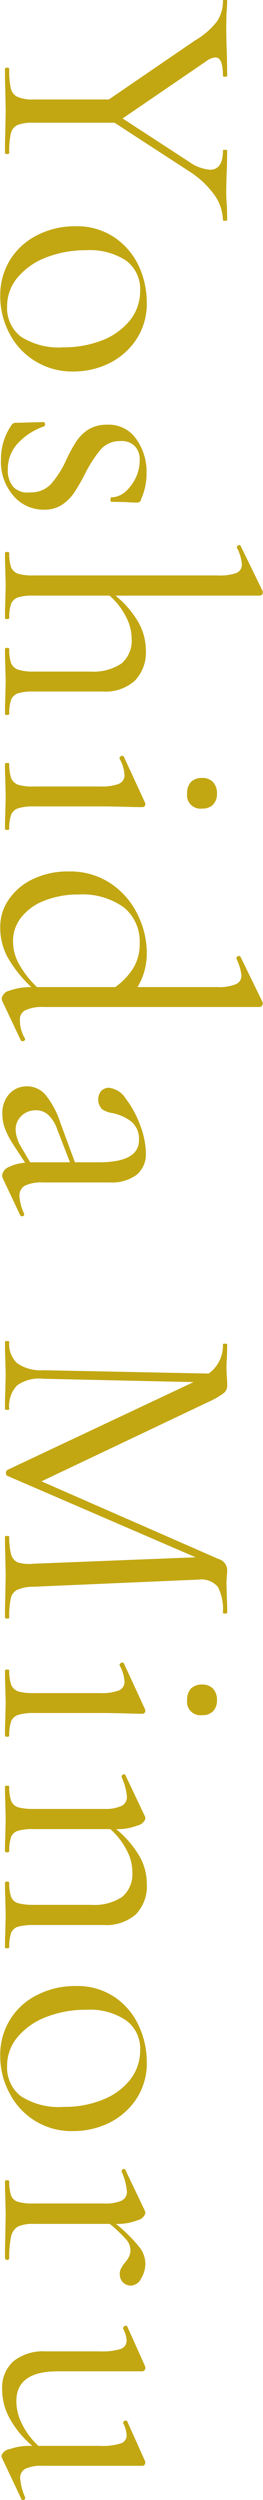 <svg xmlns="http://www.w3.org/2000/svg" width="11.09" height="105.31" viewBox="0 0 11.09 105.31">
  <defs>
    <style>
      .cls-1 {
        fill: #c2a712;
        fill-rule: evenodd;
      }
    </style>
  </defs>
  <path id="greeting_name.svg" class="cls-1" d="M1154.52,8340.21l-0.01-.56c-0.02-.24-0.03-0.44-0.03-0.61q0-.48.03-1.05l0.01-.71q0-.03-0.09-0.03t-0.09.03q0,0.81-.54.81a1.755,1.755,0,0,1-.88-0.33l-2.81-1.83,3.54-2.42a0.685,0.685,0,0,1,.38-0.15c0.21,0,.31.26,0.31,0.78q0,0.03.09,0.03t0.09-.03l-0.01-.81q-0.03-.78-0.03-1.29l0.01-.53q0.03-.36.03-0.54c0-.03-0.03-0.05-0.09-0.05s-0.09.02-.09,0.05a1.506,1.506,0,0,1-.25.87,3.176,3.176,0,0,1-.92.8l-3.64,2.49h-3.17a1.569,1.569,0,0,1-.66-0.1,0.5,0.5,0,0,1-.3-0.36,3.324,3.324,0,0,1-.07-0.83c0-.03-0.03-0.05-0.09-0.05s-0.09.02-.09,0.05c0,0.31,0,.55.01,0.73l0.02,1.04-0.02,1.05c-0.01.17-.01,0.41-0.01,0.72,0,0.03.03,0.05,0.09,0.05s0.09-.02.09-0.05a3.377,3.377,0,0,1,.07-0.83,0.519,0.519,0,0,1,.29-0.35,1.813,1.813,0,0,1,.67-0.09h3.41l3.09,2.01a3.893,3.893,0,0,1,1.09.99,1.917,1.917,0,0,1,.39,1.1q0,0.03.09,0.03t0.09-.03h0Zm-9.57,3.19a3.34,3.34,0,0,0,.39,1.59,2.937,2.937,0,0,0,1.08,1.16,2.976,2.976,0,0,0,1.62.44,3.415,3.415,0,0,0,1.51-.35,2.908,2.908,0,0,0,1.15-1.02,2.734,2.734,0,0,0,.43-1.55,3.708,3.708,0,0,0-.33-1.51,2.991,2.991,0,0,0-1.02-1.21,2.827,2.827,0,0,0-1.66-.48,3.493,3.493,0,0,0-1.58.36,2.894,2.894,0,0,0-1.16,1.03,2.853,2.853,0,0,0-.43,1.54h0Zm0.29,0.44a1.861,1.861,0,0,1,.45-1.22,2.922,2.922,0,0,1,1.21-.84,4.563,4.563,0,0,1,1.68-.3,2.779,2.779,0,0,1,1.68.44,1.5,1.5,0,0,1,.59,1.26,2,2,0,0,1-.41,1.23,2.819,2.819,0,0,1-1.15.85,4.4,4.4,0,0,1-1.67.31,2.943,2.943,0,0,1-1.8-.45,1.52,1.52,0,0,1-.58-1.28h0Zm4.78,5.68a0.773,0.773,0,0,1,.61.22,0.8,0.8,0,0,1,.2.59,1.708,1.708,0,0,1-.16.72,1.8,1.8,0,0,1-.44.6,0.92,0.92,0,0,1-.6.24q-0.03,0-.03.09c0,0.06.01,0.1,0.03,0.1l0.63,0.01c0.11,0.01.27,0.02,0.47,0.02a0.169,0.169,0,0,0,.1-0.03,0.209,0.209,0,0,0,.06-0.11,2.641,2.641,0,0,0,.23-1.1,2.374,2.374,0,0,0-.43-1.43,1.408,1.408,0,0,0-1.24-.61,1.457,1.457,0,0,0-.78.2,1.738,1.738,0,0,0-.51.5,6.566,6.566,0,0,0-.43.79,4.113,4.113,0,0,1-.64,1.01,1.15,1.15,0,0,1-.88.35,0.83,0.83,0,0,1-.7-0.22,1.056,1.056,0,0,1-.24-0.75,1.579,1.579,0,0,1,.39-1.06,2.7,2.7,0,0,1,1.14-.75,0.08,0.08,0,0,0,.04-0.09q-0.015-.09-0.06-0.09l-1.17.03a0.2,0.2,0,0,0-.18.09,2.512,2.512,0,0,0-.45,1.45,2.181,2.181,0,0,0,.53,1.54,1.662,1.662,0,0,0,1.29.58,1.331,1.331,0,0,0,.76-0.21,1.9,1.9,0,0,0,.51-0.51,8.1,8.1,0,0,0,.47-0.82,5.25,5.25,0,0,1,.65-1,1.064,1.064,0,0,1,.83-0.35h0Zm-4.69,11.49a1.76,1.76,0,0,1,.08-0.6,0.5,0.5,0,0,1,.3-0.27,2.163,2.163,0,0,1,.65-0.07h2.91a1.865,1.865,0,0,0,1.35-.45,1.706,1.706,0,0,0,.47-1.28,2.394,2.394,0,0,0-.31-1.18,4.069,4.069,0,0,0-.97-1.13h6.09a0.18,0.18,0,0,0,.09-0.04,0.169,0.169,0,0,0,.03-0.1v-0.04l-0.93-1.91q-0.015-.06-0.09-0.03a0.082,0.082,0,0,0-.07.07v0.03a1.922,1.922,0,0,1,.21.69,0.383,0.383,0,0,1-.24.38,2.121,2.121,0,0,1-.78.1h-7.76a2.163,2.163,0,0,1-.65-0.07,0.5,0.5,0,0,1-.3-0.27,1.76,1.76,0,0,1-.08-0.6c0-.03-0.03-0.05-0.09-0.05s-0.09.02-.09,0.05c0,0.23,0,.41.01,0.55l0.02,0.81-0.02.82c-0.01.14-.01,0.32-0.01,0.55,0,0.03.03,0.05,0.09,0.05s0.09-.02.09-0.05a1.76,1.76,0,0,1,.08-0.6,0.5,0.5,0,0,1,.3-0.27,2.163,2.163,0,0,1,.65-0.07h3.2a2.941,2.941,0,0,1,.68.87,1.977,1.977,0,0,1,.25.94,1.256,1.256,0,0,1-.43,1.05,2.117,2.117,0,0,1-1.31.34h-2.39a2.106,2.106,0,0,1-.65-0.08,0.5,0.5,0,0,1-.3-0.27,1.76,1.76,0,0,1-.08-0.6c0-.03-0.03-0.05-0.09-0.05s-0.09.02-.09,0.05c0,0.23,0,.41.01,0.56l0.02,0.81-0.02.81c-0.01.14-.01,0.32-0.01,0.55,0,0.03.03,0.05,0.09,0.05s0.09-.02.09-0.05h0Zm7.5,3.36a0.562,0.562,0,0,0,.63.63,0.614,0.614,0,0,0,.46-0.16,0.643,0.643,0,0,0,.17-0.47,0.694,0.694,0,0,0-.17-0.49,0.619,0.619,0,0,0-.46-0.17,0.643,0.643,0,0,0-.47.17,0.69,0.69,0,0,0-.16.49h0Zm-7.68-1.26c0,0.24,0,.43.01,0.57l0.02,0.81-0.02.81c-0.01.14-.01,0.33-0.01,0.56,0,0.03.03,0.04,0.09,0.04s0.09-.01.09-0.04a1.76,1.76,0,0,1,.08-0.6,0.484,0.484,0,0,1,.29-0.27,2.089,2.089,0,0,1,.66-0.08h2.82c0.45,0,.84.01,1.17,0.02s0.53,0.01.6,0.01a0.122,0.122,0,0,0,.09-0.04,0.16,0.16,0,0,0,.03-0.08l-0.01-.06-0.9-1.95a0.085,0.085,0,0,0-.11-0.02,0.093,0.093,0,0,0-.07.09v0.02a1.567,1.567,0,0,1,.21.68,0.392,0.392,0,0,1-.24.38,2.078,2.078,0,0,1-.78.11h-2.81a2.163,2.163,0,0,1-.65-0.07,0.518,0.518,0,0,1-.3-0.28,1.869,1.869,0,0,1-.08-0.61q0-.03-0.09-0.03t-0.09.03h0Zm0.84,11.57a1.47,1.47,0,0,1-.21-0.78,0.425,0.425,0,0,1,.24-0.41,1.686,1.686,0,0,1,.78-0.13h9.1a0.121,0.121,0,0,0,.09-0.06,0.16,0.16,0,0,0,.03-0.08,0.148,0.148,0,0,0-.01-0.07l-0.93-1.91a0.072,0.072,0,0,0-.1-0.02,0.085,0.085,0,0,0-.07.08v0.03a2.173,2.173,0,0,1,.21.69,0.383,0.383,0,0,1-.24.38,1.859,1.859,0,0,1-.78.12h-3.36a2.764,2.764,0,0,0,.39-1.45,3.64,3.64,0,0,0-.37-1.57,3.3,3.3,0,0,0-1.13-1.33,3.066,3.066,0,0,0-1.81-.52,3.366,3.366,0,0,0-1.49.32,2.556,2.556,0,0,0-1.02.86,2.014,2.014,0,0,0-.36,1.16,2.609,2.609,0,0,0,.36,1.36,5.366,5.366,0,0,0,.95,1.17,2.7,2.7,0,0,0-.92.15,0.416,0.416,0,0,0-.33.33,0.491,0.491,0,0,0,.03.12l0.78,1.65a0.085,0.085,0,0,0,.11.02,0.076,0.076,0,0,0,.07-0.08Zm-0.5-4.1a1.582,1.582,0,0,1,.35-1,2.238,2.238,0,0,1,.97-0.7,3.881,3.881,0,0,1,1.46-.26,2.965,2.965,0,0,1,1.9.55,1.858,1.858,0,0,1,.66,1.5,1.952,1.952,0,0,1-.27,1.05,2.856,2.856,0,0,1-.76.8h-3.3a4.056,4.056,0,0,1-.74-0.94,1.949,1.949,0,0,1-.27-1h0Zm0.47,11.49a2,2,0,0,1-.2-0.74,0.475,0.475,0,0,1,.24-0.45,1.666,1.666,0,0,1,.77-0.13h2.8a1.768,1.768,0,0,0,1.13-.32,1.125,1.125,0,0,0,.39-0.93,3.385,3.385,0,0,0-.24-1.16,4.182,4.182,0,0,0-.6-1.11,0.979,0.979,0,0,0-.72-0.47,0.482,0.482,0,0,0-.32.13,0.585,0.585,0,0,0,.04.78,1.091,1.091,0,0,0,.44.16,1.974,1.974,0,0,1,.78.35,0.95,0.95,0,0,1,.33.78c0,0.63-.56.94-1.68,0.94h-1.02l-0.61-1.65a3.665,3.665,0,0,0-.63-1.19,1.025,1.025,0,0,0-.78-0.36,0.987,0.987,0,0,0-.74.31,1.194,1.194,0,0,0-.3.87,1.725,1.725,0,0,0,.11.6,3.476,3.476,0,0,0,.34.66l0.51,0.78a1.826,1.826,0,0,0-.71.19,0.433,0.433,0,0,0-.26.35,0.266,0.266,0,0,0,.03.12l0.73,1.55a0.082,0.082,0,0,0,.1.04,0.068,0.068,0,0,0,.07-0.07v-0.03Zm-0.12-2.8a1.519,1.519,0,0,1-.24-0.72,0.792,0.792,0,0,1,.25-0.61,0.847,0.847,0,0,1,.6-0.23,0.743,0.743,0,0,1,.52.19,1.454,1.454,0,0,1,.38.61l0.54,1.39h-1.68Zm-0.51,19.81a3.324,3.324,0,0,1,.07-0.83,0.519,0.519,0,0,1,.29-0.35,1.7,1.7,0,0,1,.67-0.12l6.95-.3a0.912,0.912,0,0,1,.82.31,2.091,2.091,0,0,1,.21,1.08c0,0.03.03,0.04,0.09,0.04s0.09-.01.09-0.04c0-.22,0-0.39-0.01-0.5l-0.02-.71a3.626,3.626,0,0,1,.02-0.38,1.942,1.942,0,0,0,.01-0.22,0.5,0.5,0,0,0-.37-0.45l-7.46-3.27,7.05-3.35a3.366,3.366,0,0,0,.64-0.37,0.4,0.4,0,0,0,.14-0.32c0-.08,0-0.17-0.01-0.3s-0.02-.28-0.02-0.46a4.189,4.189,0,0,1,.02-0.42l0.01-.55q0-.03-0.09-0.03t-0.09.03a1.455,1.455,0,0,1-.6,1.23l-6.96-.14a1.759,1.759,0,0,1-1.11-.29,1.1,1.1,0,0,1-.34-0.91q0-.03-0.09-0.03t-0.09.03c0,0.26,0,.46.01,0.6l0.02,0.78-0.02.82c-0.01.15-.01,0.36-0.01,0.64q0,0.03.09,0.03t0.09-.03a1.265,1.265,0,0,1,.33-1,1.606,1.606,0,0,1,1.12-.28l6.32,0.14-7.85,3.7a0.176,0.176,0,0,0-.06.13,0.121,0.121,0,0,0,.06.12l7.94,3.43-6.83.27a1.745,1.745,0,0,1-.66-0.05,0.527,0.527,0,0,1-.29-0.34,2.687,2.687,0,0,1-.08-0.75q0-.03-0.09-0.03t-0.09.03c0,0.29,0,.51.01,0.67l0.02,0.96-0.02,1.04c-0.01.18-.01,0.43-0.01,0.74,0,0.03.03,0.04,0.09,0.04s0.09-.01.09-0.04h0Zm7.5,3.48a0.562,0.562,0,0,0,.63.63,0.614,0.614,0,0,0,.46-0.16,0.643,0.643,0,0,0,.17-0.47,0.694,0.694,0,0,0-.17-0.49,0.619,0.619,0,0,0-.46-0.17,0.643,0.643,0,0,0-.47.17,0.69,0.69,0,0,0-.16.49h0Zm-7.68-1.26c0,0.24,0,.43.01,0.57l0.02,0.81-0.02.81c-0.01.14-.01,0.33-0.01,0.56,0,0.03.03,0.05,0.09,0.05s0.09-.02.09-0.05a1.76,1.76,0,0,1,.08-0.6,0.484,0.484,0,0,1,.29-0.27,2.089,2.089,0,0,1,.66-0.08h2.82c0.45,0,.84.01,1.17,0.02s0.53,0.01.6,0.01a0.122,0.122,0,0,0,.09-0.04,0.16,0.16,0,0,0,.03-0.08l-0.01-.06-0.9-1.95a0.076,0.076,0,0,0-.11-0.01,0.093,0.093,0,0,0-.07.09v0.01a1.567,1.567,0,0,1,.21.68,0.392,0.392,0,0,1-.24.38,2.078,2.078,0,0,1-.78.11h-2.81a2.163,2.163,0,0,1-.65-0.07,0.518,0.518,0,0,1-.3-0.28,1.869,1.869,0,0,1-.08-0.61q0-.03-0.09-0.03t-0.09.03h0Zm0.18,11.67a1.785,1.785,0,0,1,.08-0.61,0.469,0.469,0,0,1,.29-0.26,2.524,2.524,0,0,1,.66-0.07h2.94a1.9,1.9,0,0,0,1.37-.45,1.71,1.71,0,0,0,.46-1.29,2.321,2.321,0,0,0-.31-1.16,4.328,4.328,0,0,0-.98-1.14,2.262,2.262,0,0,0,.89-0.15,0.452,0.452,0,0,0,.34-0.28l-0.01-.09-0.83-1.75a0.059,0.059,0,0,0-.09-0.03,0.076,0.076,0,0,0-.07.08v0.03a2.578,2.578,0,0,1,.22.81,0.411,0.411,0,0,1-.22.4,1.657,1.657,0,0,1-.74.13h-2.97a2.524,2.524,0,0,1-.66-0.07,0.484,0.484,0,0,1-.29-0.27,1.76,1.76,0,0,1-.08-0.6c0-.03-0.03-0.04-0.09-0.04s-0.09.01-.09,0.04c0,0.23,0,.41.01,0.54l0.02,0.83-0.02.81c-0.01.13-.01,0.31-0.01,0.54,0,0.03.03,0.05,0.09,0.05s0.09-.02.09-0.05a1.76,1.76,0,0,1,.08-0.6,0.443,0.443,0,0,1,.29-0.26,2.151,2.151,0,0,1,.66-0.07h3.23a2.941,2.941,0,0,1,.68.87,1.912,1.912,0,0,1,.25.93,1.267,1.267,0,0,1-.42,1.05,2.117,2.117,0,0,1-1.31.34h-2.43a2.524,2.524,0,0,1-.66-0.07,0.469,0.469,0,0,1-.29-0.26,1.76,1.76,0,0,1-.08-0.6c0-.03-0.03-0.05-0.09-0.05s-0.09.02-.09,0.05c0,0.23,0,.41.01,0.54l0.02,0.82-0.02.81c-0.01.13-.01,0.31-0.01,0.55,0,0.03.03,0.04,0.09,0.04s0.09-.01.09-0.04h0Zm-0.38,4.56a3.3,3.3,0,0,0,.39,1.58,2.927,2.927,0,0,0,2.7,1.6,3.415,3.415,0,0,0,1.51-.35,2.908,2.908,0,0,0,1.15-1.02,2.723,2.723,0,0,0,.43-1.54,3.639,3.639,0,0,0-.33-1.51,2.955,2.955,0,0,0-1.02-1.22,2.822,2.822,0,0,0-1.66-.47,3.493,3.493,0,0,0-1.58.36,2.79,2.79,0,0,0-1.59,2.57h0Zm0.29,0.43a1.861,1.861,0,0,1,.45-1.22,2.922,2.922,0,0,1,1.21-.84,4.563,4.563,0,0,1,1.68-.3,2.71,2.71,0,0,1,1.68.45,1.471,1.471,0,0,1,.59,1.25,2,2,0,0,1-.41,1.23,2.733,2.733,0,0,1-1.15.85,4.214,4.214,0,0,1-1.67.31,2.943,2.943,0,0,1-1.8-.45,1.52,1.52,0,0,1-.58-1.28h0Zm5.83,8.33a1.15,1.15,0,0,0-.26-0.7,6.313,6.313,0,0,0-.98-0.97h0.01a2.262,2.262,0,0,0,.89-0.15,0.458,0.458,0,0,0,.34-0.29l-0.01-.09-0.83-1.74a0.07,0.07,0,0,0-.09-0.04,0.083,0.083,0,0,0-.07.08v0.03a2.554,2.554,0,0,1,.22.82,0.411,0.411,0,0,1-.22.4,1.682,1.682,0,0,1-.74.12h-2.97a2.151,2.151,0,0,1-.66-0.07,0.443,0.443,0,0,1-.29-0.26,1.76,1.76,0,0,1-.08-0.6c0-.03-0.03-0.05-0.09-0.05s-0.09.02-.09,0.05c0,0.23,0,.41.01,0.54l0.02,0.83-0.02,1.11c-0.01.19-.01,0.44-0.01,0.76a0.093,0.093,0,0,0,.18,0,4.117,4.117,0,0,1,.08-0.93,0.646,0.646,0,0,1,.29-0.41,1.542,1.542,0,0,1,.66-0.11h3.21a6.1,6.1,0,0,1,.71.68,0.69,0.69,0,0,1,.16.41,0.653,0.653,0,0,1-.06.29,1.224,1.224,0,0,1-.18.26,1.105,1.105,0,0,0-.15.23,0.414,0.414,0,0,0-.06.23,0.5,0.5,0,0,0,.14.37,0.487,0.487,0,0,0,.33.13,0.507,0.507,0,0,0,.43-0.3,1.206,1.206,0,0,0,.18-0.63h0Zm-5.07,9.85a2.53,2.53,0,0,1-.21-0.8,0.433,0.433,0,0,1,.23-0.41,1.632,1.632,0,0,1,.73-0.12h4.2a0.106,0.106,0,0,0,.09-0.05,0.193,0.193,0,0,0,.03-0.1l-0.01-.04-0.75-1.67c-0.01-.04-0.04-0.05-0.1-0.04a0.1,0.1,0,0,0-.08.09v0.01a1.19,1.19,0,0,1,.15.51,0.351,0.351,0,0,1-.26.35,2.458,2.458,0,0,1-.85.1h-2.61a3.057,3.057,0,0,1-.68-0.9,2.129,2.129,0,0,1-.25-0.98q0-1.26,1.74-1.26h3.58a0.138,0.138,0,0,0,.09-0.05,0.224,0.224,0,0,0,.03-0.1l-0.01-.06-0.75-1.67c-0.01-.04-0.04-0.05-0.1-0.03a0.1,0.1,0,0,0-.08.09v0.02a1.19,1.19,0,0,1,.15.51,0.368,0.368,0,0,1-.26.35,2.535,2.535,0,0,1-.85.1h-2.3a2.005,2.005,0,0,0-1.37.42,1.5,1.5,0,0,0-.47,1.17,2.543,2.543,0,0,0,.31,1.22,4.127,4.127,0,0,0,.96,1.17h-0.06a2.5,2.5,0,0,0-.9.14,0.418,0.418,0,0,0-.34.28l0.01,0.06,0.83,1.76a0.078,0.078,0,0,0,.1.04,0.084,0.084,0,0,0,.06-0.08v-0.03Z" transform="translate(-1144.94 -8330.94)"/>
</svg>
